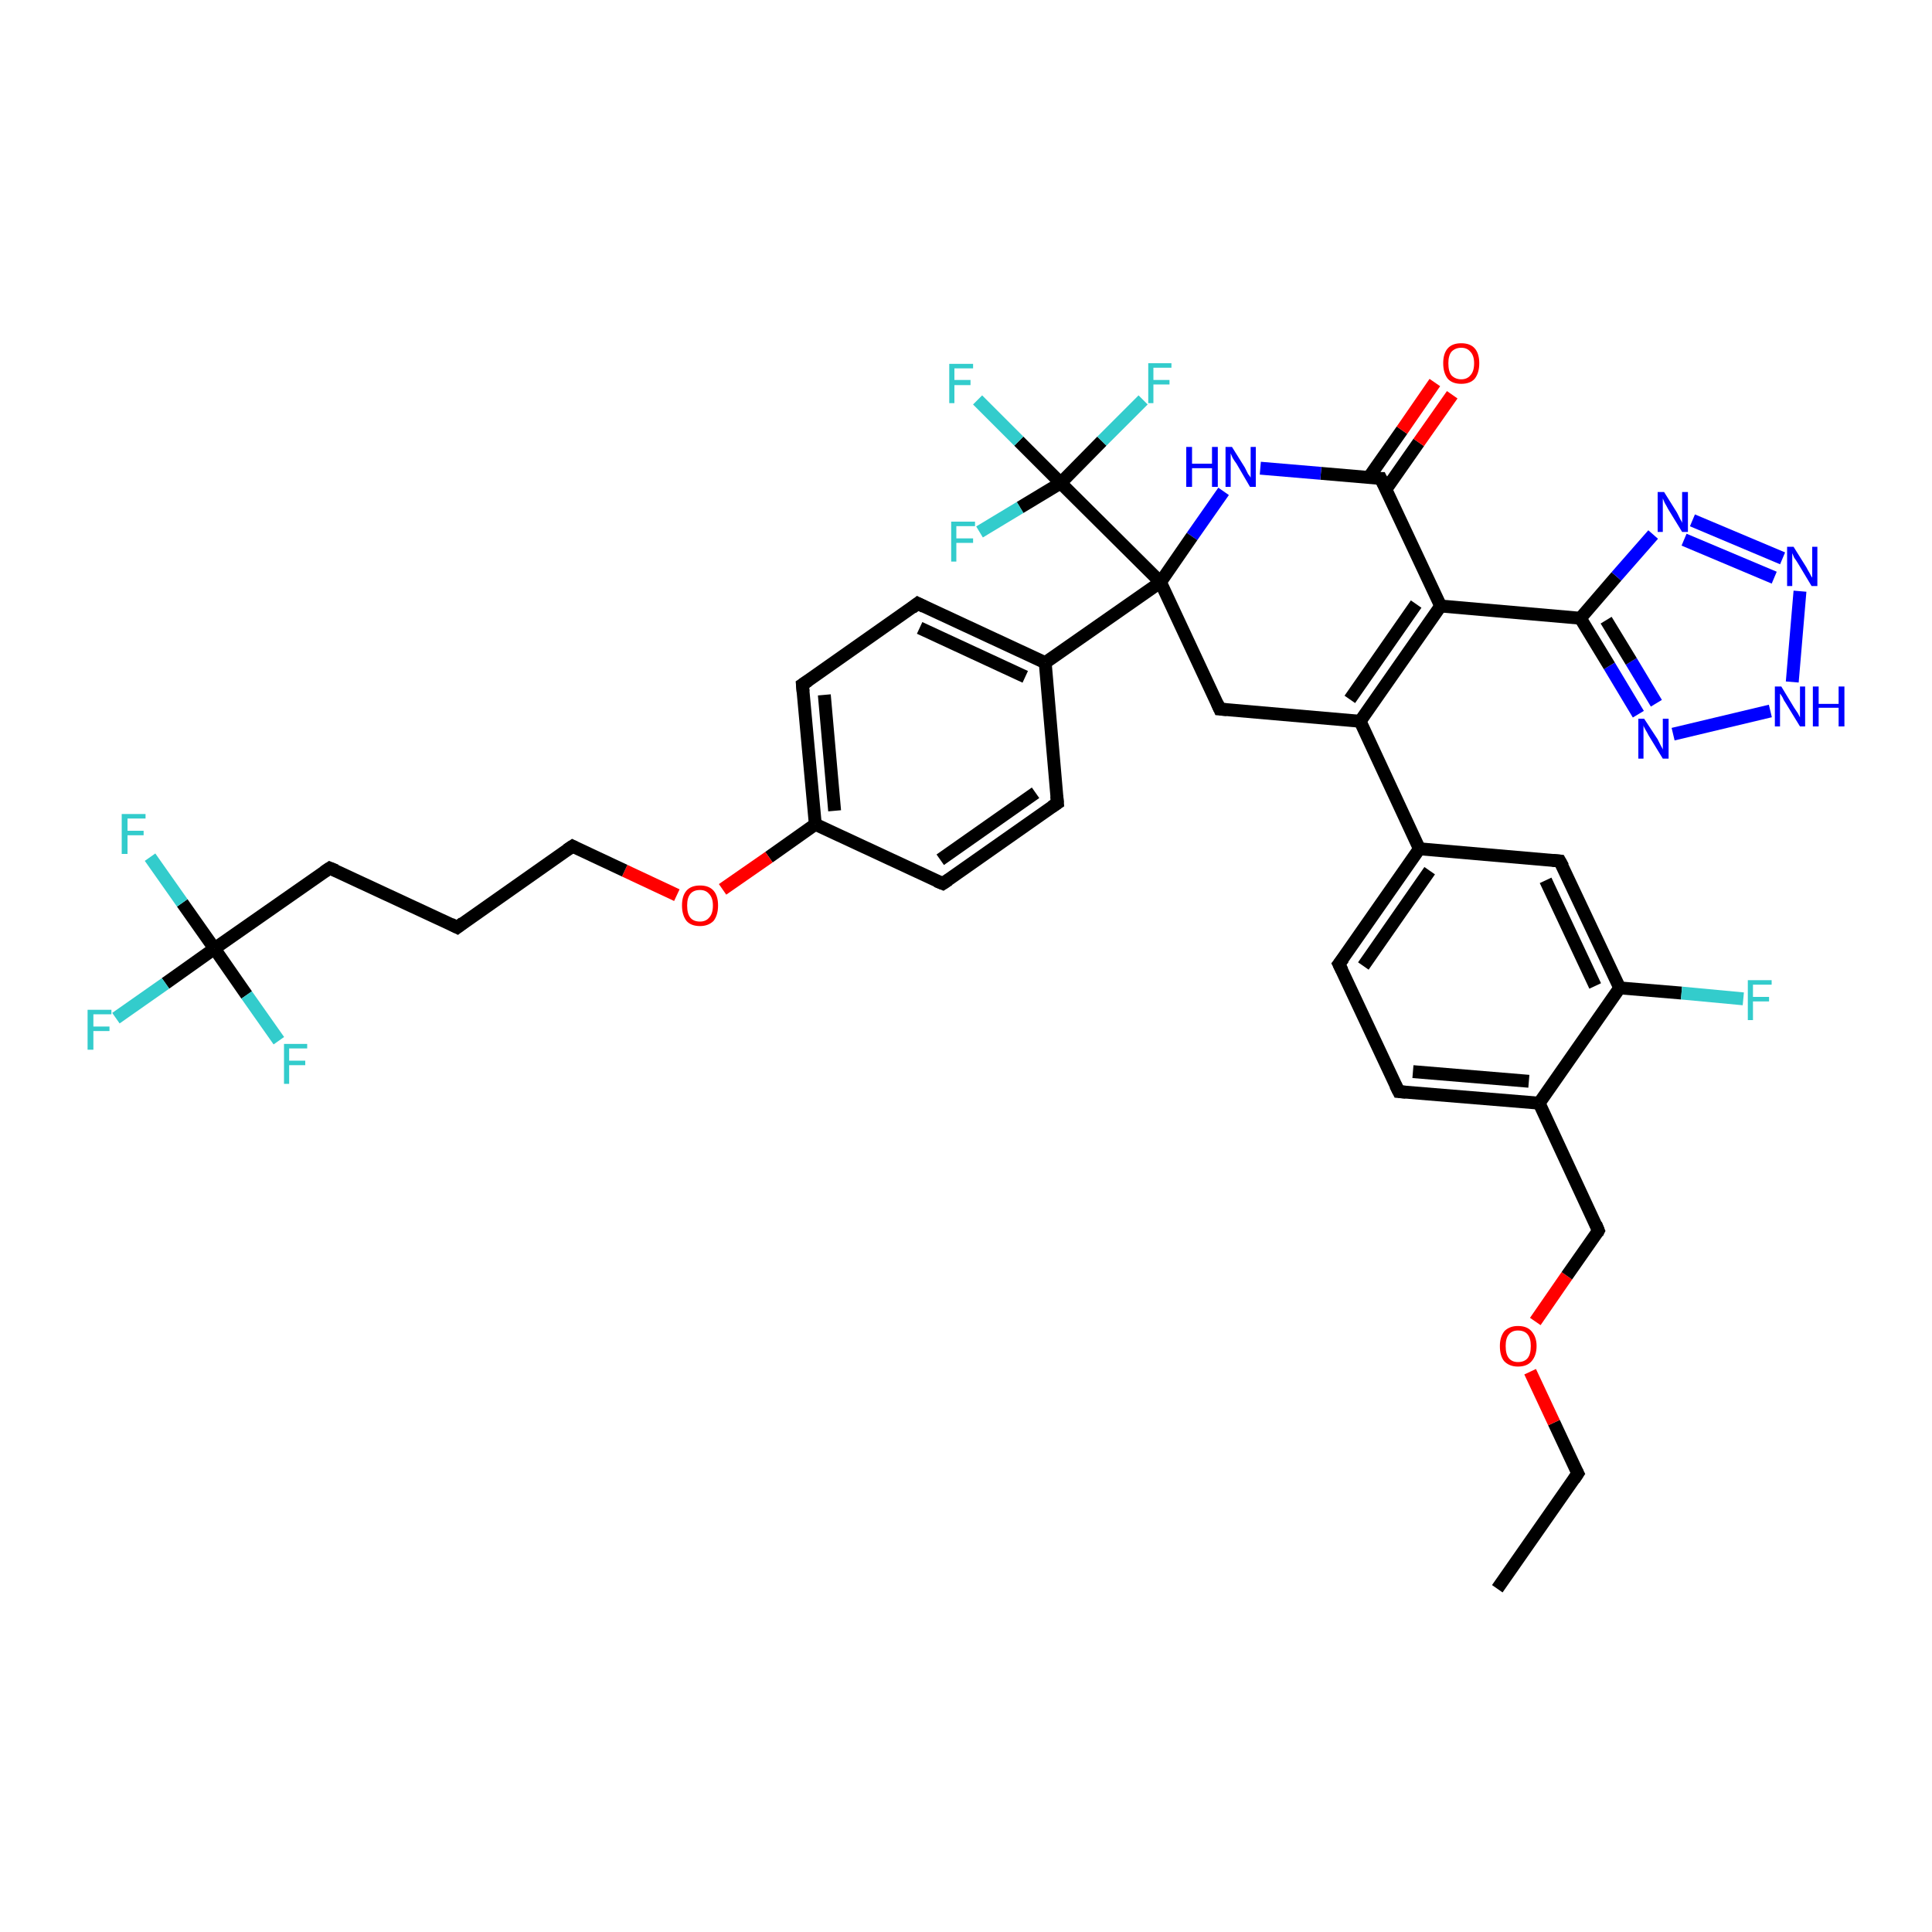 <?xml version='1.0' encoding='iso-8859-1'?>
<svg version='1.1' baseProfile='full'
              xmlns='http://www.w3.org/2000/svg'
                      xmlns:rdkit='http://www.rdkit.org/xml'
                      xmlns:xlink='http://www.w3.org/1999/xlink'
                  xml:space='preserve'
width='300px' height='300px' viewBox='0 0 300 300'>
<!-- END OF HEADER -->
<rect style='opacity:1.0;fill:#FFFFFF;stroke:none' width='300.0' height='300.0' x='0.0' y='0.0'> </rect>
<path class='bond-0 atom-0 atom-1' d='M 232.5,246.7 L 245.0,228.8' style='fill:none;fill-rule:evenodd;stroke:#000000;stroke-width:2.0px;stroke-linecap:butt;stroke-linejoin:miter;stroke-opacity:1' />
<path class='bond-1 atom-1 atom-2' d='M 245.0,228.8 L 241.3,220.9' style='fill:none;fill-rule:evenodd;stroke:#000000;stroke-width:2.0px;stroke-linecap:butt;stroke-linejoin:miter;stroke-opacity:1' />
<path class='bond-1 atom-1 atom-2' d='M 241.3,220.9 L 237.6,213.0' style='fill:none;fill-rule:evenodd;stroke:#FF0000;stroke-width:2.0px;stroke-linecap:butt;stroke-linejoin:miter;stroke-opacity:1' />
<path class='bond-2 atom-2 atom-3' d='M 238.4,205.2 L 243.3,198.1' style='fill:none;fill-rule:evenodd;stroke:#FF0000;stroke-width:2.0px;stroke-linecap:butt;stroke-linejoin:miter;stroke-opacity:1' />
<path class='bond-2 atom-2 atom-3' d='M 243.3,198.1 L 248.2,191.1' style='fill:none;fill-rule:evenodd;stroke:#000000;stroke-width:2.0px;stroke-linecap:butt;stroke-linejoin:miter;stroke-opacity:1' />
<path class='bond-3 atom-3 atom-4' d='M 248.2,191.1 L 239.0,171.3' style='fill:none;fill-rule:evenodd;stroke:#000000;stroke-width:2.0px;stroke-linecap:butt;stroke-linejoin:miter;stroke-opacity:1' />
<path class='bond-4 atom-4 atom-5' d='M 239.0,171.3 L 217.2,169.5' style='fill:none;fill-rule:evenodd;stroke:#000000;stroke-width:2.0px;stroke-linecap:butt;stroke-linejoin:miter;stroke-opacity:1' />
<path class='bond-4 atom-4 atom-5' d='M 237.4,167.9 L 219.4,166.4' style='fill:none;fill-rule:evenodd;stroke:#000000;stroke-width:2.0px;stroke-linecap:butt;stroke-linejoin:miter;stroke-opacity:1' />
<path class='bond-5 atom-5 atom-6' d='M 217.2,169.5 L 207.9,149.7' style='fill:none;fill-rule:evenodd;stroke:#000000;stroke-width:2.0px;stroke-linecap:butt;stroke-linejoin:miter;stroke-opacity:1' />
<path class='bond-6 atom-6 atom-7' d='M 207.9,149.7 L 220.4,131.8' style='fill:none;fill-rule:evenodd;stroke:#000000;stroke-width:2.0px;stroke-linecap:butt;stroke-linejoin:miter;stroke-opacity:1' />
<path class='bond-6 atom-6 atom-7' d='M 211.7,150.0 L 222.0,135.2' style='fill:none;fill-rule:evenodd;stroke:#000000;stroke-width:2.0px;stroke-linecap:butt;stroke-linejoin:miter;stroke-opacity:1' />
<path class='bond-7 atom-7 atom-8' d='M 220.4,131.8 L 211.2,112.0' style='fill:none;fill-rule:evenodd;stroke:#000000;stroke-width:2.0px;stroke-linecap:butt;stroke-linejoin:miter;stroke-opacity:1' />
<path class='bond-8 atom-8 atom-9' d='M 211.2,112.0 L 223.7,94.1' style='fill:none;fill-rule:evenodd;stroke:#000000;stroke-width:2.0px;stroke-linecap:butt;stroke-linejoin:miter;stroke-opacity:1' />
<path class='bond-8 atom-8 atom-9' d='M 209.6,108.6 L 219.9,93.8' style='fill:none;fill-rule:evenodd;stroke:#000000;stroke-width:2.0px;stroke-linecap:butt;stroke-linejoin:miter;stroke-opacity:1' />
<path class='bond-9 atom-9 atom-10' d='M 223.7,94.1 L 245.4,96.0' style='fill:none;fill-rule:evenodd;stroke:#000000;stroke-width:2.0px;stroke-linecap:butt;stroke-linejoin:miter;stroke-opacity:1' />
<path class='bond-10 atom-10 atom-11' d='M 245.4,96.0 L 251.0,89.5' style='fill:none;fill-rule:evenodd;stroke:#000000;stroke-width:2.0px;stroke-linecap:butt;stroke-linejoin:miter;stroke-opacity:1' />
<path class='bond-10 atom-10 atom-11' d='M 251.0,89.5 L 256.7,83.0' style='fill:none;fill-rule:evenodd;stroke:#0000FF;stroke-width:2.0px;stroke-linecap:butt;stroke-linejoin:miter;stroke-opacity:1' />
<path class='bond-11 atom-11 atom-12' d='M 262.8,80.8 L 276.8,86.7' style='fill:none;fill-rule:evenodd;stroke:#0000FF;stroke-width:2.0px;stroke-linecap:butt;stroke-linejoin:miter;stroke-opacity:1' />
<path class='bond-11 atom-11 atom-12' d='M 261.5,83.8 L 275.5,89.7' style='fill:none;fill-rule:evenodd;stroke:#0000FF;stroke-width:2.0px;stroke-linecap:butt;stroke-linejoin:miter;stroke-opacity:1' />
<path class='bond-12 atom-12 atom-13' d='M 279.5,91.8 L 278.3,105.9' style='fill:none;fill-rule:evenodd;stroke:#0000FF;stroke-width:2.0px;stroke-linecap:butt;stroke-linejoin:miter;stroke-opacity:1' />
<path class='bond-13 atom-13 atom-14' d='M 274.9,110.4 L 259.8,114.0' style='fill:none;fill-rule:evenodd;stroke:#0000FF;stroke-width:2.0px;stroke-linecap:butt;stroke-linejoin:miter;stroke-opacity:1' />
<path class='bond-14 atom-9 atom-15' d='M 223.7,94.1 L 214.4,74.3' style='fill:none;fill-rule:evenodd;stroke:#000000;stroke-width:2.0px;stroke-linecap:butt;stroke-linejoin:miter;stroke-opacity:1' />
<path class='bond-15 atom-15 atom-16' d='M 215.2,76.0 L 220.3,68.7' style='fill:none;fill-rule:evenodd;stroke:#000000;stroke-width:2.0px;stroke-linecap:butt;stroke-linejoin:miter;stroke-opacity:1' />
<path class='bond-15 atom-15 atom-16' d='M 220.3,68.7 L 225.5,61.3' style='fill:none;fill-rule:evenodd;stroke:#FF0000;stroke-width:2.0px;stroke-linecap:butt;stroke-linejoin:miter;stroke-opacity:1' />
<path class='bond-15 atom-15 atom-16' d='M 212.5,74.2 L 217.7,66.8' style='fill:none;fill-rule:evenodd;stroke:#000000;stroke-width:2.0px;stroke-linecap:butt;stroke-linejoin:miter;stroke-opacity:1' />
<path class='bond-15 atom-15 atom-16' d='M 217.7,66.8 L 222.8,59.4' style='fill:none;fill-rule:evenodd;stroke:#FF0000;stroke-width:2.0px;stroke-linecap:butt;stroke-linejoin:miter;stroke-opacity:1' />
<path class='bond-16 atom-15 atom-17' d='M 214.4,74.3 L 205.1,73.5' style='fill:none;fill-rule:evenodd;stroke:#000000;stroke-width:2.0px;stroke-linecap:butt;stroke-linejoin:miter;stroke-opacity:1' />
<path class='bond-16 atom-15 atom-17' d='M 205.1,73.5 L 195.7,72.7' style='fill:none;fill-rule:evenodd;stroke:#0000FF;stroke-width:2.0px;stroke-linecap:butt;stroke-linejoin:miter;stroke-opacity:1' />
<path class='bond-17 atom-17 atom-18' d='M 190.0,76.3 L 185.1,83.3' style='fill:none;fill-rule:evenodd;stroke:#0000FF;stroke-width:2.0px;stroke-linecap:butt;stroke-linejoin:miter;stroke-opacity:1' />
<path class='bond-17 atom-17 atom-18' d='M 185.1,83.3 L 180.2,90.4' style='fill:none;fill-rule:evenodd;stroke:#000000;stroke-width:2.0px;stroke-linecap:butt;stroke-linejoin:miter;stroke-opacity:1' />
<path class='bond-18 atom-18 atom-19' d='M 180.2,90.4 L 162.3,102.9' style='fill:none;fill-rule:evenodd;stroke:#000000;stroke-width:2.0px;stroke-linecap:butt;stroke-linejoin:miter;stroke-opacity:1' />
<path class='bond-19 atom-19 atom-20' d='M 162.3,102.9 L 142.5,93.7' style='fill:none;fill-rule:evenodd;stroke:#000000;stroke-width:2.0px;stroke-linecap:butt;stroke-linejoin:miter;stroke-opacity:1' />
<path class='bond-19 atom-19 atom-20' d='M 159.2,105.1 L 142.8,97.5' style='fill:none;fill-rule:evenodd;stroke:#000000;stroke-width:2.0px;stroke-linecap:butt;stroke-linejoin:miter;stroke-opacity:1' />
<path class='bond-20 atom-20 atom-21' d='M 142.5,93.7 L 124.6,106.3' style='fill:none;fill-rule:evenodd;stroke:#000000;stroke-width:2.0px;stroke-linecap:butt;stroke-linejoin:miter;stroke-opacity:1' />
<path class='bond-21 atom-21 atom-22' d='M 124.6,106.3 L 126.6,128.0' style='fill:none;fill-rule:evenodd;stroke:#000000;stroke-width:2.0px;stroke-linecap:butt;stroke-linejoin:miter;stroke-opacity:1' />
<path class='bond-21 atom-21 atom-22' d='M 128.0,107.9 L 129.6,125.9' style='fill:none;fill-rule:evenodd;stroke:#000000;stroke-width:2.0px;stroke-linecap:butt;stroke-linejoin:miter;stroke-opacity:1' />
<path class='bond-22 atom-22 atom-23' d='M 126.6,128.0 L 119.4,133.1' style='fill:none;fill-rule:evenodd;stroke:#000000;stroke-width:2.0px;stroke-linecap:butt;stroke-linejoin:miter;stroke-opacity:1' />
<path class='bond-22 atom-22 atom-23' d='M 119.4,133.1 L 112.2,138.1' style='fill:none;fill-rule:evenodd;stroke:#FF0000;stroke-width:2.0px;stroke-linecap:butt;stroke-linejoin:miter;stroke-opacity:1' />
<path class='bond-23 atom-23 atom-24' d='M 105.1,139.0 L 97.0,135.2' style='fill:none;fill-rule:evenodd;stroke:#FF0000;stroke-width:2.0px;stroke-linecap:butt;stroke-linejoin:miter;stroke-opacity:1' />
<path class='bond-23 atom-23 atom-24' d='M 97.0,135.2 L 88.9,131.4' style='fill:none;fill-rule:evenodd;stroke:#000000;stroke-width:2.0px;stroke-linecap:butt;stroke-linejoin:miter;stroke-opacity:1' />
<path class='bond-24 atom-24 atom-25' d='M 88.9,131.4 L 71.0,144.0' style='fill:none;fill-rule:evenodd;stroke:#000000;stroke-width:2.0px;stroke-linecap:butt;stroke-linejoin:miter;stroke-opacity:1' />
<path class='bond-25 atom-25 atom-26' d='M 71.0,144.0 L 51.2,134.8' style='fill:none;fill-rule:evenodd;stroke:#000000;stroke-width:2.0px;stroke-linecap:butt;stroke-linejoin:miter;stroke-opacity:1' />
<path class='bond-26 atom-26 atom-27' d='M 51.2,134.8 L 33.3,147.3' style='fill:none;fill-rule:evenodd;stroke:#000000;stroke-width:2.0px;stroke-linecap:butt;stroke-linejoin:miter;stroke-opacity:1' />
<path class='bond-27 atom-27 atom-28' d='M 33.3,147.3 L 25.7,152.7' style='fill:none;fill-rule:evenodd;stroke:#000000;stroke-width:2.0px;stroke-linecap:butt;stroke-linejoin:miter;stroke-opacity:1' />
<path class='bond-27 atom-27 atom-28' d='M 25.7,152.7 L 18.0,158.1' style='fill:none;fill-rule:evenodd;stroke:#33CCCC;stroke-width:2.0px;stroke-linecap:butt;stroke-linejoin:miter;stroke-opacity:1' />
<path class='bond-28 atom-27 atom-29' d='M 33.3,147.3 L 28.3,140.2' style='fill:none;fill-rule:evenodd;stroke:#000000;stroke-width:2.0px;stroke-linecap:butt;stroke-linejoin:miter;stroke-opacity:1' />
<path class='bond-28 atom-27 atom-29' d='M 28.3,140.2 L 23.3,133.1' style='fill:none;fill-rule:evenodd;stroke:#33CCCC;stroke-width:2.0px;stroke-linecap:butt;stroke-linejoin:miter;stroke-opacity:1' />
<path class='bond-29 atom-27 atom-30' d='M 33.3,147.3 L 38.3,154.5' style='fill:none;fill-rule:evenodd;stroke:#000000;stroke-width:2.0px;stroke-linecap:butt;stroke-linejoin:miter;stroke-opacity:1' />
<path class='bond-29 atom-27 atom-30' d='M 38.3,154.5 L 43.3,161.6' style='fill:none;fill-rule:evenodd;stroke:#33CCCC;stroke-width:2.0px;stroke-linecap:butt;stroke-linejoin:miter;stroke-opacity:1' />
<path class='bond-30 atom-22 atom-31' d='M 126.6,128.0 L 146.4,137.2' style='fill:none;fill-rule:evenodd;stroke:#000000;stroke-width:2.0px;stroke-linecap:butt;stroke-linejoin:miter;stroke-opacity:1' />
<path class='bond-31 atom-31 atom-32' d='M 146.4,137.2 L 164.2,124.7' style='fill:none;fill-rule:evenodd;stroke:#000000;stroke-width:2.0px;stroke-linecap:butt;stroke-linejoin:miter;stroke-opacity:1' />
<path class='bond-31 atom-31 atom-32' d='M 146.0,133.5 L 160.8,123.1' style='fill:none;fill-rule:evenodd;stroke:#000000;stroke-width:2.0px;stroke-linecap:butt;stroke-linejoin:miter;stroke-opacity:1' />
<path class='bond-32 atom-18 atom-33' d='M 180.2,90.4 L 164.7,75.0' style='fill:none;fill-rule:evenodd;stroke:#000000;stroke-width:2.0px;stroke-linecap:butt;stroke-linejoin:miter;stroke-opacity:1' />
<path class='bond-33 atom-33 atom-34' d='M 164.7,75.0 L 158.2,68.5' style='fill:none;fill-rule:evenodd;stroke:#000000;stroke-width:2.0px;stroke-linecap:butt;stroke-linejoin:miter;stroke-opacity:1' />
<path class='bond-33 atom-33 atom-34' d='M 158.2,68.5 L 151.8,62.1' style='fill:none;fill-rule:evenodd;stroke:#33CCCC;stroke-width:2.0px;stroke-linecap:butt;stroke-linejoin:miter;stroke-opacity:1' />
<path class='bond-34 atom-33 atom-35' d='M 164.7,75.0 L 158.4,78.8' style='fill:none;fill-rule:evenodd;stroke:#000000;stroke-width:2.0px;stroke-linecap:butt;stroke-linejoin:miter;stroke-opacity:1' />
<path class='bond-34 atom-33 atom-35' d='M 158.4,78.8 L 152.1,82.6' style='fill:none;fill-rule:evenodd;stroke:#33CCCC;stroke-width:2.0px;stroke-linecap:butt;stroke-linejoin:miter;stroke-opacity:1' />
<path class='bond-35 atom-33 atom-36' d='M 164.7,75.0 L 171.1,68.5' style='fill:none;fill-rule:evenodd;stroke:#000000;stroke-width:2.0px;stroke-linecap:butt;stroke-linejoin:miter;stroke-opacity:1' />
<path class='bond-35 atom-33 atom-36' d='M 171.1,68.5 L 177.5,62.1' style='fill:none;fill-rule:evenodd;stroke:#33CCCC;stroke-width:2.0px;stroke-linecap:butt;stroke-linejoin:miter;stroke-opacity:1' />
<path class='bond-36 atom-18 atom-37' d='M 180.2,90.4 L 189.4,110.1' style='fill:none;fill-rule:evenodd;stroke:#000000;stroke-width:2.0px;stroke-linecap:butt;stroke-linejoin:miter;stroke-opacity:1' />
<path class='bond-37 atom-7 atom-38' d='M 220.4,131.8 L 242.2,133.7' style='fill:none;fill-rule:evenodd;stroke:#000000;stroke-width:2.0px;stroke-linecap:butt;stroke-linejoin:miter;stroke-opacity:1' />
<path class='bond-38 atom-38 atom-39' d='M 242.2,133.7 L 251.5,153.4' style='fill:none;fill-rule:evenodd;stroke:#000000;stroke-width:2.0px;stroke-linecap:butt;stroke-linejoin:miter;stroke-opacity:1' />
<path class='bond-38 atom-38 atom-39' d='M 240.0,136.7 L 247.7,153.1' style='fill:none;fill-rule:evenodd;stroke:#000000;stroke-width:2.0px;stroke-linecap:butt;stroke-linejoin:miter;stroke-opacity:1' />
<path class='bond-39 atom-39 atom-40' d='M 251.5,153.4 L 261.1,154.2' style='fill:none;fill-rule:evenodd;stroke:#000000;stroke-width:2.0px;stroke-linecap:butt;stroke-linejoin:miter;stroke-opacity:1' />
<path class='bond-39 atom-39 atom-40' d='M 261.1,154.2 L 270.7,155.1' style='fill:none;fill-rule:evenodd;stroke:#33CCCC;stroke-width:2.0px;stroke-linecap:butt;stroke-linejoin:miter;stroke-opacity:1' />
<path class='bond-40 atom-39 atom-4' d='M 251.5,153.4 L 239.0,171.3' style='fill:none;fill-rule:evenodd;stroke:#000000;stroke-width:2.0px;stroke-linecap:butt;stroke-linejoin:miter;stroke-opacity:1' />
<path class='bond-41 atom-37 atom-8' d='M 189.4,110.1 L 211.2,112.0' style='fill:none;fill-rule:evenodd;stroke:#000000;stroke-width:2.0px;stroke-linecap:butt;stroke-linejoin:miter;stroke-opacity:1' />
<path class='bond-42 atom-14 atom-10' d='M 254.4,110.9 L 249.9,103.4' style='fill:none;fill-rule:evenodd;stroke:#0000FF;stroke-width:2.0px;stroke-linecap:butt;stroke-linejoin:miter;stroke-opacity:1' />
<path class='bond-42 atom-14 atom-10' d='M 249.9,103.4 L 245.4,96.0' style='fill:none;fill-rule:evenodd;stroke:#000000;stroke-width:2.0px;stroke-linecap:butt;stroke-linejoin:miter;stroke-opacity:1' />
<path class='bond-42 atom-14 atom-10' d='M 257.2,109.2 L 253.3,102.7' style='fill:none;fill-rule:evenodd;stroke:#0000FF;stroke-width:2.0px;stroke-linecap:butt;stroke-linejoin:miter;stroke-opacity:1' />
<path class='bond-42 atom-14 atom-10' d='M 253.3,102.7 L 249.4,96.3' style='fill:none;fill-rule:evenodd;stroke:#000000;stroke-width:2.0px;stroke-linecap:butt;stroke-linejoin:miter;stroke-opacity:1' />
<path class='bond-43 atom-32 atom-19' d='M 164.2,124.7 L 162.3,102.9' style='fill:none;fill-rule:evenodd;stroke:#000000;stroke-width:2.0px;stroke-linecap:butt;stroke-linejoin:miter;stroke-opacity:1' />
<path d='M 244.4,229.7 L 245.0,228.8 L 244.8,228.4' style='fill:none;stroke:#000000;stroke-width:2.0px;stroke-linecap:butt;stroke-linejoin:miter;stroke-opacity:1;' />
<path d='M 248.0,191.5 L 248.2,191.1 L 247.8,190.1' style='fill:none;stroke:#000000;stroke-width:2.0px;stroke-linecap:butt;stroke-linejoin:miter;stroke-opacity:1;' />
<path d='M 218.3,169.6 L 217.2,169.5 L 216.7,168.5' style='fill:none;stroke:#000000;stroke-width:2.0px;stroke-linecap:butt;stroke-linejoin:miter;stroke-opacity:1;' />
<path d='M 208.4,150.7 L 207.9,149.7 L 208.6,148.8' style='fill:none;stroke:#000000;stroke-width:2.0px;stroke-linecap:butt;stroke-linejoin:miter;stroke-opacity:1;' />
<path d='M 214.9,75.3 L 214.4,74.3 L 213.9,74.3' style='fill:none;stroke:#000000;stroke-width:2.0px;stroke-linecap:butt;stroke-linejoin:miter;stroke-opacity:1;' />
<path d='M 143.5,94.2 L 142.5,93.7 L 141.6,94.4' style='fill:none;stroke:#000000;stroke-width:2.0px;stroke-linecap:butt;stroke-linejoin:miter;stroke-opacity:1;' />
<path d='M 125.5,105.7 L 124.6,106.3 L 124.7,107.4' style='fill:none;stroke:#000000;stroke-width:2.0px;stroke-linecap:butt;stroke-linejoin:miter;stroke-opacity:1;' />
<path d='M 89.3,131.6 L 88.9,131.4 L 88.0,132.0' style='fill:none;stroke:#000000;stroke-width:2.0px;stroke-linecap:butt;stroke-linejoin:miter;stroke-opacity:1;' />
<path d='M 71.9,143.3 L 71.0,144.0 L 70.0,143.5' style='fill:none;stroke:#000000;stroke-width:2.0px;stroke-linecap:butt;stroke-linejoin:miter;stroke-opacity:1;' />
<path d='M 52.2,135.2 L 51.2,134.8 L 50.3,135.4' style='fill:none;stroke:#000000;stroke-width:2.0px;stroke-linecap:butt;stroke-linejoin:miter;stroke-opacity:1;' />
<path d='M 145.4,136.8 L 146.4,137.2 L 147.3,136.6' style='fill:none;stroke:#000000;stroke-width:2.0px;stroke-linecap:butt;stroke-linejoin:miter;stroke-opacity:1;' />
<path d='M 163.3,125.3 L 164.2,124.7 L 164.1,123.6' style='fill:none;stroke:#000000;stroke-width:2.0px;stroke-linecap:butt;stroke-linejoin:miter;stroke-opacity:1;' />
<path d='M 189.0,109.2 L 189.4,110.1 L 190.5,110.2' style='fill:none;stroke:#000000;stroke-width:2.0px;stroke-linecap:butt;stroke-linejoin:miter;stroke-opacity:1;' />
<path d='M 241.1,133.6 L 242.2,133.7 L 242.7,134.6' style='fill:none;stroke:#000000;stroke-width:2.0px;stroke-linecap:butt;stroke-linejoin:miter;stroke-opacity:1;' />
<path class='atom-2' d='M 232.9 209.0
Q 232.9 207.6, 233.6 206.7
Q 234.4 205.9, 235.7 205.9
Q 237.1 205.9, 237.8 206.7
Q 238.6 207.6, 238.6 209.0
Q 238.6 210.5, 237.8 211.4
Q 237.1 212.2, 235.7 212.2
Q 234.4 212.2, 233.6 211.4
Q 232.9 210.6, 232.9 209.0
M 235.7 211.5
Q 236.7 211.5, 237.2 210.9
Q 237.7 210.3, 237.7 209.0
Q 237.7 207.8, 237.2 207.2
Q 236.7 206.6, 235.7 206.6
Q 234.8 206.6, 234.3 207.2
Q 233.8 207.8, 233.8 209.0
Q 233.8 210.3, 234.3 210.9
Q 234.8 211.5, 235.7 211.5
' fill='#FF0000'/>
<path class='atom-11' d='M 258.4 76.4
L 260.4 79.6
Q 260.6 80.0, 260.9 80.6
Q 261.2 81.1, 261.2 81.2
L 261.2 76.4
L 262.1 76.4
L 262.1 82.6
L 261.2 82.6
L 259.0 79.0
Q 258.8 78.6, 258.5 78.1
Q 258.3 77.6, 258.2 77.4
L 258.2 82.6
L 257.4 82.6
L 257.4 76.4
L 258.4 76.4
' fill='#0000FF'/>
<path class='atom-12' d='M 278.5 84.9
L 280.5 88.1
Q 280.7 88.5, 281.0 89.0
Q 281.3 89.6, 281.4 89.7
L 281.4 84.9
L 282.2 84.9
L 282.2 91.0
L 281.3 91.0
L 279.2 87.5
Q 278.9 87.0, 278.6 86.6
Q 278.4 86.1, 278.3 85.9
L 278.3 91.0
L 277.5 91.0
L 277.5 84.9
L 278.5 84.9
' fill='#0000FF'/>
<path class='atom-13' d='M 276.6 106.6
L 278.6 109.9
Q 278.8 110.2, 279.2 110.8
Q 279.5 111.4, 279.5 111.4
L 279.5 106.6
L 280.3 106.6
L 280.3 112.8
L 279.5 112.8
L 277.3 109.2
Q 277.0 108.8, 276.8 108.3
Q 276.5 107.8, 276.4 107.7
L 276.4 112.8
L 275.6 112.8
L 275.6 106.6
L 276.6 106.6
' fill='#0000FF'/>
<path class='atom-13' d='M 281.5 106.6
L 282.4 106.6
L 282.4 109.3
L 285.5 109.3
L 285.5 106.6
L 286.4 106.6
L 286.4 112.8
L 285.5 112.8
L 285.5 109.9
L 282.4 109.9
L 282.4 112.8
L 281.5 112.8
L 281.5 106.6
' fill='#0000FF'/>
<path class='atom-14' d='M 255.3 111.6
L 257.4 114.8
Q 257.6 115.2, 257.9 115.8
Q 258.2 116.3, 258.2 116.4
L 258.2 111.6
L 259.1 111.6
L 259.1 117.8
L 258.2 117.8
L 256.0 114.2
Q 255.8 113.8, 255.5 113.3
Q 255.2 112.8, 255.2 112.6
L 255.2 117.8
L 254.4 117.8
L 254.4 111.6
L 255.3 111.6
' fill='#0000FF'/>
<path class='atom-16' d='M 224.1 56.4
Q 224.1 54.9, 224.8 54.1
Q 225.5 53.3, 226.9 53.3
Q 228.3 53.3, 229.0 54.1
Q 229.7 54.9, 229.7 56.4
Q 229.7 57.9, 229.0 58.8
Q 228.3 59.6, 226.9 59.6
Q 225.5 59.6, 224.8 58.8
Q 224.1 57.9, 224.1 56.4
M 226.9 58.9
Q 227.8 58.9, 228.3 58.3
Q 228.9 57.7, 228.9 56.4
Q 228.9 55.2, 228.3 54.6
Q 227.8 54.0, 226.9 54.0
Q 226.0 54.0, 225.4 54.6
Q 224.9 55.2, 224.9 56.4
Q 224.9 57.7, 225.4 58.3
Q 226.0 58.9, 226.9 58.9
' fill='#FF0000'/>
<path class='atom-17' d='M 184.2 69.4
L 185.1 69.4
L 185.1 72.0
L 188.2 72.0
L 188.2 69.4
L 189.1 69.4
L 189.1 75.6
L 188.2 75.6
L 188.2 72.7
L 185.1 72.7
L 185.1 75.6
L 184.2 75.6
L 184.2 69.4
' fill='#0000FF'/>
<path class='atom-17' d='M 191.3 69.4
L 193.3 72.6
Q 193.5 73.0, 193.8 73.6
Q 194.2 74.1, 194.2 74.2
L 194.2 69.4
L 195.0 69.4
L 195.0 75.6
L 194.1 75.6
L 192.0 72.0
Q 191.7 71.6, 191.4 71.1
Q 191.2 70.6, 191.1 70.4
L 191.1 75.6
L 190.3 75.6
L 190.3 69.4
L 191.3 69.4
' fill='#0000FF'/>
<path class='atom-23' d='M 105.9 140.6
Q 105.9 139.1, 106.6 138.3
Q 107.3 137.5, 108.7 137.5
Q 110.1 137.5, 110.8 138.3
Q 111.5 139.1, 111.5 140.6
Q 111.5 142.1, 110.8 143.0
Q 110.0 143.8, 108.7 143.8
Q 107.3 143.8, 106.6 143.0
Q 105.9 142.1, 105.9 140.6
M 108.7 143.1
Q 109.6 143.1, 110.1 142.5
Q 110.7 141.9, 110.7 140.6
Q 110.7 139.4, 110.1 138.8
Q 109.6 138.2, 108.7 138.2
Q 107.7 138.2, 107.2 138.8
Q 106.7 139.4, 106.7 140.6
Q 106.7 141.9, 107.2 142.5
Q 107.7 143.1, 108.7 143.1
' fill='#FF0000'/>
<path class='atom-28' d='M 13.6 156.8
L 17.3 156.8
L 17.3 157.5
L 14.5 157.5
L 14.5 159.4
L 17.0 159.4
L 17.0 160.1
L 14.5 160.1
L 14.5 163.0
L 13.6 163.0
L 13.6 156.8
' fill='#33CCCC'/>
<path class='atom-29' d='M 18.9 126.4
L 22.6 126.4
L 22.6 127.1
L 19.8 127.1
L 19.8 129.0
L 22.3 129.0
L 22.3 129.7
L 19.8 129.7
L 19.8 132.6
L 18.9 132.6
L 18.9 126.4
' fill='#33CCCC'/>
<path class='atom-30' d='M 44.1 162.1
L 47.7 162.1
L 47.7 162.8
L 44.9 162.8
L 44.9 164.7
L 47.4 164.7
L 47.4 165.4
L 44.9 165.4
L 44.9 168.3
L 44.1 168.3
L 44.1 162.1
' fill='#33CCCC'/>
<path class='atom-34' d='M 147.4 56.5
L 151.1 56.5
L 151.1 57.2
L 148.2 57.2
L 148.2 59.0
L 150.7 59.0
L 150.7 59.8
L 148.2 59.8
L 148.2 62.6
L 147.4 62.6
L 147.4 56.5
' fill='#33CCCC'/>
<path class='atom-35' d='M 147.7 81.0
L 151.4 81.0
L 151.4 81.7
L 148.5 81.7
L 148.5 83.6
L 151.1 83.6
L 151.1 84.3
L 148.5 84.3
L 148.5 87.2
L 147.7 87.2
L 147.7 81.0
' fill='#33CCCC'/>
<path class='atom-36' d='M 178.3 56.4
L 181.9 56.4
L 181.9 57.1
L 179.1 57.1
L 179.1 59.0
L 181.6 59.0
L 181.6 59.7
L 179.1 59.7
L 179.1 62.6
L 178.3 62.6
L 178.3 56.4
' fill='#33CCCC'/>
<path class='atom-40' d='M 271.4 152.2
L 275.1 152.2
L 275.1 152.9
L 272.2 152.9
L 272.2 154.8
L 274.7 154.8
L 274.7 155.5
L 272.2 155.5
L 272.2 158.4
L 271.4 158.4
L 271.4 152.2
' fill='#33CCCC'/>
</svg>
